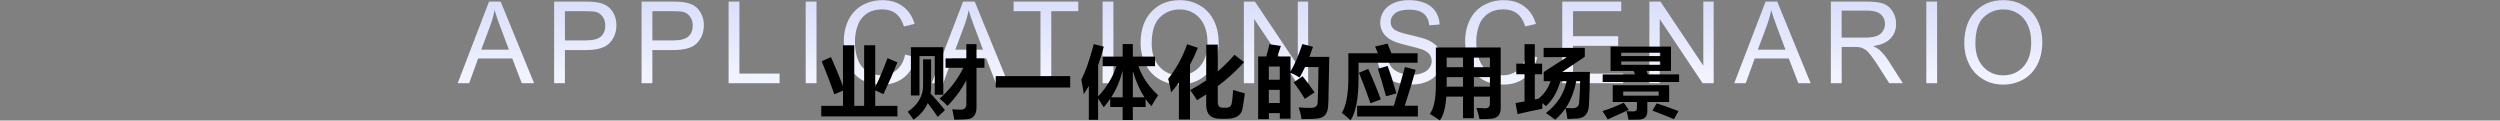 <?xml version="1.0" encoding="UTF-8"?>
<svg id="_图层_1" data-name="图层 1" xmlns="http://www.w3.org/2000/svg" xmlns:xlink="http://www.w3.org/1999/xlink" viewBox="0 0 1140.01 54.95">
  <rect x="0" y="0" width="1140.01" height="54.95" fill="#808080" stroke="none"/>
  <defs>
    <style>
      .cls-1 {
        fill: url(#_未命名的渐变_21-17);
      }

      .cls-1, .cls-2, .cls-3, .cls-4, .cls-5, .cls-6, .cls-7, .cls-8, .cls-9, .cls-10, .cls-11, .cls-12, .cls-13, .cls-14, .cls-15, .cls-16, .cls-17, .cls-18, .cls-19, .cls-20 {
        stroke-width: 0px;
      }

      .cls-2 {
        fill: url(#_未命名的渐变_21-11);
      }

      .cls-3 {
        fill: url(#_未命名的渐变_21-8);
      }

      .cls-4 {
        fill: url(#_未命名的渐变_21-14);
      }

      .cls-5 {
        fill: url(#_未命名的渐变_21-7);
      }

      .cls-6 {
        fill: url(#_未命名的渐变_21-13);
      }

      .cls-8 {
        fill: url(#_未命名的渐变_21-16);
      }

      .cls-9 {
        fill: url(#_未命名的渐变_21-3);
      }

      .cls-10 {
        fill: url(#_未命名的渐变_21-2);
      }

      .cls-11 {
        fill: url(#_未命名的渐变_21-9);
      }

      .cls-12 {
        fill: url(#_未命名的渐变_21-12);
      }

      .cls-13 {
        fill: url(#_未命名的渐变_21-6);
      }

      .cls-14 {
        fill: url(#_未命名的渐变_21-15);
      }

      .cls-15 {
        fill: url(#_未命名的渐变_21-18);
      }

      .cls-16 {
        fill: url(#_未命名的渐变_21-5);
      }

      .cls-17 {
        fill: url(#_未命名的渐变_21-10);
      }

      .cls-18 {
        fill: url(#_未命名的渐变_21-4);
      }

      .cls-19 {
        fill: url(#_未命名的渐变_21-19);
      }

      .cls-20 {
        fill: url(#_未命名的渐变_21);
      }
    </style>
    <linearGradient id="_未命名的渐变_21" data-name="未命名的渐变 21" x1="226.13" y1=".72" x2="226.13" y2="37.94" gradientUnits="userSpaceOnUse">
      <stop offset="0" stop-color="#dadefa"/>
      <stop offset=".9" stop-color="#f1f3ff"/>
    </linearGradient>
    <linearGradient id="_未命名的渐变_21-2" data-name="未命名的渐变 21" x1="266.89" x2="266.89" xlink:href="#_未命名的渐变_21"/>
    <linearGradient id="_未命名的渐变_21-3" data-name="未命名的渐变 21" x1="306.77" x2="306.77" xlink:href="#_未命名的渐变_21"/>
    <linearGradient id="_未命名的渐变_21-4" data-name="未命名的渐变 21" x1="343.87" x2="343.87" xlink:href="#_未命名的渐变_21"/>
    <linearGradient id="_未命名的渐变_21-5" data-name="未命名的渐变 21" x1="369.87" x2="369.87" xlink:href="#_未命名的渐变_21"/>
    <linearGradient id="_未命名的渐变_21-6" data-name="未命名的渐变 21" x1="401.25" y1=".08" x2="401.25" y2="38.58" xlink:href="#_未命名的渐变_21"/>
    <linearGradient id="_未命名的渐变_21-7" data-name="未命名的渐变 21" x1="442.3" x2="442.3" xlink:href="#_未命名的渐变_21"/>
    <linearGradient id="_未命名的渐变_21-8" data-name="未命名的渐变 21" x1="476.95" x2="476.95" xlink:href="#_未命名的渐变_21"/>
    <linearGradient id="_未命名的渐变_21-9" data-name="未命名的渐变 21" x1="505.26" x2="505.26" xlink:href="#_未命名的渐变_21"/>
    <linearGradient id="_未命名的渐变_21-10" data-name="未命名的渐变 21" x1="537.9" y1=".06" x2="537.9" y2="38.58" xlink:href="#_未命名的渐变_21"/>
    <linearGradient id="_未命名的渐变_21-11" data-name="未命名的渐变 21" x1="581.86" x2="581.86" xlink:href="#_未命名的渐变_21"/>
    <linearGradient id="_未命名的渐变_21-12" data-name="未命名的渐变 21" x1="642.79" y1=".08" x2="642.79" y2="38.58" xlink:href="#_未命名的渐变_21"/>
    <linearGradient id="_未命名的渐变_21-13" data-name="未命名的渐变 21" x1="684.56" y1=".08" x2="684.56" y2="38.58" xlink:href="#_未命名的渐变_21"/>
    <linearGradient id="_未命名的渐变_21-14" data-name="未命名的渐变 21" x1="726.28" x2="726.28" xlink:href="#_未命名的渐变_21"/>
    <linearGradient id="_未命名的渐变_21-15" data-name="未命名的渐变 21" x1="766.78" x2="766.78" xlink:href="#_未命名的渐变_21"/>
    <linearGradient id="_未命名的渐变_21-16" data-name="未命名的渐变 21" x1="808.25" x2="808.25" xlink:href="#_未命名的渐变_21"/>
    <linearGradient id="_未命名的渐变_21-17" data-name="未命名的渐变 21" x1="851.28" x2="851.28" xlink:href="#_未命名的渐变_21"/>
    <linearGradient id="_未命名的渐变_21-18" data-name="未命名的渐变 21" x1="880.86" x2="880.86" xlink:href="#_未命名的渐变_21"/>
    <linearGradient id="_未命名的渐变_21-19" data-name="未命名的渐变 21" x1="913.51" y1=".06" x2="913.51" y2="38.58" xlink:href="#_未命名的渐变_21"/>
  </defs>
  <g>
    <path class="cls-20" d="M208.71,37.94L223,.72h5.31l15.23,37.22h-5.61l-4.34-11.27h-15.56l-4.09,11.27h-5.23ZM219.45,22.66h12.62l-3.88-10.31c-1.19-3.13-2.07-5.7-2.64-7.72-.47,2.39-1.14,4.76-2.01,7.11l-4.09,10.92Z"/>
    <path class="cls-10" d="M252.68,37.94V.72h14.04c2.47,0,4.36.12,5.66.36,1.83.3,3.36.88,4.6,1.74s2.23,2.05,2.98,3.59,1.13,3.23,1.13,5.08c0,3.17-1.01,5.84-3.02,8.04s-5.65,3.29-10.92,3.29h-9.55v15.13h-4.93ZM257.61,18.42h9.62c3.18,0,5.44-.59,6.78-1.78s2.01-2.85,2.01-5c0-1.56-.39-2.89-1.18-4s-1.82-1.84-3.11-2.2c-.83-.22-2.36-.33-4.6-.33h-9.52v13.3Z"/>
    <path class="cls-9" d="M292.56,37.94V.72h14.04c2.47,0,4.36.12,5.66.36,1.83.3,3.36.88,4.6,1.74s2.23,2.05,2.98,3.59,1.13,3.23,1.13,5.08c0,3.17-1.01,5.84-3.02,8.04s-5.65,3.29-10.92,3.29h-9.55v15.13h-4.93ZM297.49,18.42h9.62c3.18,0,5.44-.59,6.78-1.78s2.01-2.85,2.01-5c0-1.56-.39-2.89-1.18-4s-1.82-1.84-3.11-2.2c-.83-.22-2.36-.33-4.6-.33h-9.52v13.3Z"/>
    <path class="cls-18" d="M332.24,37.94V.72h4.93v32.83h18.33v4.39h-23.26Z"/>
    <path class="cls-16" d="M367.4,37.94V.72h4.93v37.22h-4.93Z"/>
    <path class="cls-13" d="M412.77,24.89l4.93,1.24c-1.03,4.05-2.89,7.13-5.57,9.25s-5.96,3.19-9.84,3.19-7.27-.82-9.79-2.45-4.43-4-5.74-7.1-1.97-6.42-1.97-9.98c0-3.88.74-7.26,2.22-10.14s3.59-5.08,6.32-6.58,5.74-2.25,9.03-2.25c3.72,0,6.86.95,9.39,2.84s4.31,4.56,5.31,8l-4.85,1.14c-.86-2.71-2.12-4.68-3.76-5.92s-3.71-1.85-6.2-1.85c-2.86,0-5.25.69-7.17,2.06s-3.27,3.21-4.05,5.52-1.17,4.69-1.17,7.15c0,3.17.46,5.93,1.38,8.29s2.36,4.13,4.3,5.29,4.05,1.75,6.32,1.75c2.76,0,5.09-.8,7.01-2.39s3.21-3.95,3.88-7.08Z"/>
    <path class="cls-5" d="M424.88,37.94L439.17.72h5.31l15.23,37.22h-5.61l-4.34-11.27h-15.56l-4.09,11.27h-5.23ZM435.62,22.66h12.62l-3.88-10.31c-1.18-3.13-2.07-5.7-2.64-7.72-.47,2.39-1.14,4.76-2.01,7.11l-4.09,10.92Z"/>
    <path class="cls-3" d="M474.46,37.94V5.11h-12.26V.72h29.5v4.39h-12.31v32.83h-4.93Z"/>
    <path class="cls-11" d="M502.79,37.94V.72h4.93v37.22h-4.93Z"/>
    <path class="cls-17" d="M520.1,19.81c0-6.18,1.66-11.02,4.98-14.51S532.68.06,537.93.06c3.44,0,6.53.82,9.29,2.46s4.86,3.93,6.31,6.87,2.17,6.27,2.17,9.99-.76,7.15-2.29,10.13-3.68,5.23-6.47,6.77-5.81,2.3-9.04,2.3c-3.5,0-6.64-.85-9.39-2.54s-4.85-4-6.27-6.93-2.13-6.03-2.13-9.29ZM525.18,19.89c0,4.49,1.21,8.02,3.62,10.6s5.44,3.87,9.08,3.87,6.76-1.3,9.15-3.91,3.59-6.31,3.59-11.1c0-3.03-.51-5.67-1.54-7.93s-2.52-4.01-4.49-5.26-4.19-1.87-6.64-1.87c-3.49,0-6.49,1.2-9,3.59s-3.77,6.39-3.77,12Z"/>
    <path class="cls-2" d="M567.2,37.94V.72h5.05l19.55,29.22V.72h4.72v37.22h-5.05l-19.55-29.25v29.25h-4.72Z"/>
    <path class="cls-12" d="M627.97,25.98l4.65-.41c.22,1.86.73,3.39,1.54,4.58s2.05,2.16,3.75,2.89,3.6,1.1,5.71,1.1c1.88,0,3.54-.28,4.98-.84s2.51-1.32,3.21-2.3,1.05-2.04,1.05-3.19-.34-2.19-1.02-3.06-1.79-1.6-3.35-2.2c-1-.39-3.21-.99-6.63-1.82s-5.81-1.6-7.19-2.32c-1.78-.93-3.1-2.09-3.97-3.47s-1.31-2.92-1.31-4.63c0-1.88.53-3.63,1.6-5.27s2.62-2.87,4.67-3.72,4.33-1.27,6.83-1.27c2.76,0,5.19.44,7.3,1.33s3.73,2.2,4.86,3.92,1.74,3.68,1.83,5.87l-4.72.36c-.25-2.35-1.11-4.13-2.58-5.33s-3.63-1.8-6.49-1.8-5.15.55-6.51,1.64-2.04,2.41-2.04,3.95c0,1.34.48,2.44,1.45,3.3.95.86,3.42,1.75,7.43,2.65s6.75,1.7,8.24,2.37c2.17,1,3.77,2.26,4.8,3.8s1.55,3.3,1.55,5.29-.57,3.85-1.7,5.6-2.76,3.11-4.89,4.09c-2.12.97-4.52,1.46-7.17,1.46-3.37,0-6.19-.49-8.47-1.47s-4.06-2.46-5.36-4.43-1.98-4.2-2.04-6.69Z"/>
    <path class="cls-6" d="M696.09,24.89l4.93,1.24c-1.03,4.05-2.89,7.13-5.57,9.25s-5.96,3.19-9.84,3.19-7.27-.82-9.79-2.45-4.43-4-5.74-7.1-1.97-6.42-1.97-9.98c0-3.88.74-7.26,2.22-10.14s3.59-5.08,6.32-6.58,5.74-2.25,9.03-2.25c3.72,0,6.86.95,9.39,2.84s4.31,4.56,5.31,8l-4.85,1.14c-.86-2.71-2.12-4.68-3.76-5.92s-3.71-1.85-6.2-1.85c-2.86,0-5.25.69-7.17,2.06s-3.27,3.21-4.05,5.52-1.17,4.69-1.17,7.15c0,3.17.46,5.93,1.38,8.29s2.36,4.13,4.3,5.29,4.05,1.75,6.32,1.75c2.76,0,5.09-.8,7.01-2.39s3.21-3.95,3.88-7.08Z"/>
    <path class="cls-4" d="M712.39,37.94V.72h26.91v4.39h-21.99v11.4h20.59v4.37h-20.59v12.67h22.85v4.39h-27.78Z"/>
    <path class="cls-14" d="M752.12,37.94V.72h5.05l19.55,29.22V.72h4.72v37.22h-5.05l-19.55-29.25v29.25h-4.72Z"/>
    <path class="cls-8" d="M790.83,37.94l14.29-37.22h5.31l15.23,37.22h-5.61l-4.34-11.27h-15.56l-4.09,11.27h-5.23ZM801.57,22.66h12.62l-3.88-10.31c-1.18-3.13-2.07-5.7-2.64-7.72-.47,2.39-1.14,4.76-2.01,7.11l-4.09,10.92Z"/>
    <path class="cls-1" d="M834.88,37.94V.72h16.5c3.32,0,5.84.33,7.57,1s3.11,1.85,4.14,3.54,1.55,3.56,1.55,5.61c0,2.64-.85,4.87-2.56,6.68s-4.35,2.96-7.92,3.45c1.3.63,2.29,1.24,2.97,1.85,1.44,1.32,2.8,2.97,4.09,4.95l6.47,10.13h-6.2l-4.93-7.74c-1.44-2.23-2.62-3.94-3.55-5.13s-1.76-2.01-2.5-2.49-1.49-.8-2.25-.99c-.56-.12-1.47-.18-2.74-.18h-5.71v16.53h-4.93ZM839.81,17.15h10.59c2.25,0,4.01-.23,5.28-.7s2.23-1.21,2.89-2.23.99-2.14.99-3.34c0-1.76-.64-3.21-1.92-4.34s-3.3-1.7-6.06-1.7h-11.78v12.31Z"/>
    <path class="cls-15" d="M878.4,37.94V.72h4.93v37.22h-4.93Z"/>
    <path class="cls-19" d="M895.71,19.81c0-6.18,1.66-11.02,4.98-14.51S908.28.06,913.53.06c3.44,0,6.53.82,9.29,2.46s4.86,3.93,6.31,6.87,2.17,6.27,2.17,9.99-.76,7.15-2.29,10.13-3.68,5.23-6.47,6.77-5.81,2.3-9.04,2.3c-3.5,0-6.64-.85-9.39-2.54s-4.85-4-6.27-6.93-2.13-6.03-2.13-9.29ZM900.79,19.89c0,4.49,1.21,8.02,3.62,10.6s5.44,3.87,9.08,3.87,6.76-1.3,9.15-3.91,3.59-6.31,3.59-11.1c0-3.03-.51-5.67-1.54-7.93s-2.52-4.01-4.49-5.26-4.19-1.87-6.64-1.87c-3.49,0-6.49,1.2-9,3.59s-3.77,6.39-3.77,12Z"/>
  </g>
  <g>
    <path class="cls-7" d="M384.42,20.65h5.13v27.63h4.5v-27.63h5.06v19c1.91-3.8,3.77-8.17,5.59-13.13l4.54,1.93c-1.78,4.45-3.91,9.28-6.4,14.48l-3.73-1.74v7.08h10.12v4.82h-34.73v-4.82h9.91v-6.96l-3.94,1.69c-1.92-5.46-3.84-10.48-5.77-15.05l4.22-1.93c2.03,4.55,3.86,8.93,5.48,13.15v-18.53Z"/>
    <path class="cls-7" d="M420.93,27.05h3.66v12.3c0,1.12-.08,2.21-.25,3.25,2.34,2.52,4.54,5.06,6.57,7.61l-3.3,3.09c-1.14-1.7-2.65-3.8-4.55-6.29-1.31,2.96-3.47,5.5-6.49,7.59-.68-1.03-1.56-2.24-2.64-3.62,4.66-3.26,7-7.21,7-11.85v-12.09ZM415.38,43.53v-22.01h14.77v21.69h-3.9v-17.65h-6.96v17.96h-3.9ZM431.16,26.62h9.49v-6.5h4.64v6.5h3.62v4.29h-3.62v18.07c0,1.5-.3,2.69-.91,3.58s-1.38,1.43-2.3,1.64-3.23.35-6.91.4c-.33-1.95-.64-3.54-.95-4.78,1.08.12,2.41.18,4.01.18s2.43-.91,2.43-2.74v-10.69c-2.29,4.37-5.16,8.27-8.61,11.71-1.01-1.12-2.21-2.23-3.62-3.3,4.48-3.86,8.1-8.54,10.86-14.06h-8.12v-4.29Z"/>
    <path class="cls-7" d="M454.06,34.71h33.96v5.2h-33.96v-5.2Z"/>
    <path class="cls-7" d="M498.79,20.12l4.54,1.16c-.79,3-1.64,5.79-2.57,8.38v14.29c3.75-3.91,6.53-8.5,8.35-13.75h-6.35v-4.39h9.18v-5.7h4.64v5.7h10.12v4.39h-7.58c1.78,4.98,4.78,9.39,8.98,13.22-1.01,1.52-2.03,3.19-3.06,4.99-.94-.97-1.82-2.05-2.64-3.23v3.62h-5.84v5.91h-4.64v-5.91h-5.66v-3.76c-.9,1.35-1.89,2.64-2.95,3.87-.69-1.12-1.55-2.46-2.57-3.99v9.72h-4.22v-15.47c-.75,1.35-1.52,2.6-2.32,3.76-.28-2.13-.66-4.35-1.12-6.64,1.85-3.47,3.75-8.86,5.7-16.17ZM506.72,44.38h5.22v-12.18c-1.12,4.46-2.87,8.53-5.22,12.18ZM516.58,32.39v11.99h5.29c-2.13-3.26-3.9-7.25-5.29-11.99Z"/>
    <path class="cls-7" d="M541.35,20.19l4.89,1.62c-1.1,2.72-2.3,5.29-3.59,7.7v24.96h-5.06v-16.8c-1.14,1.56-2.32,3.04-3.55,4.43-.4-2.2-.84-4.25-1.34-6.15,3.66-4.62,6.54-9.87,8.65-15.75ZM562.9,24.97l4.39,3.38c-3.49,3.89-7.49,7.54-11.99,10.95v7.19c0,1.76.76,2.64,2.29,2.64h1.51c1.16,0,1.92-.39,2.29-1.16s.67-3.09.91-6.96c1.92.61,3.7,1.12,5.34,1.55-.42,3.39-.79,5.79-1.1,7.22s-1.06,2.52-2.25,3.26c-1.19.74-2.83,1.12-4.91,1.12h-3.02c-4.22,0-6.33-2.1-6.33-6.29v-4.82c-1.36.9-2.75,1.78-4.18,2.64-.75-1.24-1.78-2.78-3.09-4.61,2.54-1.36,4.97-2.85,7.28-4.46v-16.28h5.27v12.22c2.73-2.32,5.26-4.85,7.59-7.58Z"/>
    <path class="cls-7" d="M578.84,20.16l5.24.81-1.58,4.78h5.98v6.86c1.89-3.16,3.69-7.34,5.41-12.52l4.85,1.27c-.52,1.56-1.07,3.08-1.65,4.57h9.07l-.4,20.23c-.06,2.18-.24,3.71-.54,4.58s-.78,1.58-1.42,2.14-1.54.93-2.7,1.12-3.67.3-7.55.3c-.35-2.06-.8-3.83-1.34-5.31,1.73.14,3.58.21,5.54.21.56,0,1.05-.06,1.46-.19s.75-.33,1.01-.59.44-.56.54-.89.17-1.77.23-4.32l.16-7.19c.05-2.24.07-4.05.07-5.45h-6.12c-.77,1.64-1.59,3.23-2.46,4.78-1.11-.73-2.5-1.45-4.15-2.16v20.94h-4.89v-2.53h-4.99v2.74h-4.89v-28.58h3.71c.68-2.3,1.15-4.16,1.42-5.59ZM583.58,30.35h-4.99v6.01h4.99v-6.01ZM578.59,46.98h4.99v-6.01h-4.99v6.01ZM593.99,34.78c1.69,2.02,3.5,4.46,5.45,7.35l-4.43,2.95c-1.78-2.93-3.48-5.43-5.1-7.49l4.08-2.81Z"/>
    <path class="cls-7" d="M619.49,35.98c0,8.89-1.21,15.19-3.62,18.88-1.08-1.01-2.4-2.13-3.97-3.38,1.99-3.33,2.98-8.71,2.95-16.14v-11.04h13.48c-.43-1.08-.86-2.11-1.28-3.09l5.66-1.34c.53,1.27,1.12,2.74,1.78,4.43h11.94v4.32h-26.93v7.35ZM618.86,48.21h16.73c1.43-4.59,3.12-10.48,5.06-17.65l4.89,1.27c-1.22,4.58-2.88,10.04-4.97,16.38h5.99v4.89h-27.7v-4.89ZM619.7,33.2l4.22-1.79c2.06,4.5,3.97,9.14,5.73,13.92l-4.71,1.76c-1.5-4.38-3.25-9.01-5.24-13.89ZM628.35,31.37l4.39-1.3c1.24,3.23,2.59,7.41,4.04,12.52l-4.75,1.3c-1.38-4.99-2.61-9.16-3.69-12.52Z"/>
    <path class="cls-7" d="M684.34,49.23c0,1.49-.34,2.64-1.02,3.45s-1.72,1.29-3.12,1.44-3.24.2-5.53.17c-.4-1.8-.87-3.5-1.41-5.1,2.41.14,3.73.21,3.94.21,1.48,0,2.21-.71,2.21-2.14v-3.2h-7.31v9.84h-4.96v-9.84h-7.61c-.36,5.17-1.35,8.78-2.97,10.83-1.5-1.08-3.01-2.06-4.54-2.95,1.9-2.58,2.81-7.16,2.74-13.75v-16.56h29.57v27.6ZM659.69,30.63h7.45v-4.36h-7.45v4.36ZM659.69,39.53h7.45v-4.36h-7.45v4.36ZM679.41,26.27h-7.31v4.36h7.31v-4.36ZM672.1,39.53h7.31v-4.36h-7.31v4.36Z"/>
    <path class="cls-7" d="M712.37,32.81h12.62c0,4.88-.14,9.89-.42,15.05-.16,3.89-1.93,5.95-5.31,6.19-1.27.09-2.77.16-4.5.21-.16-1.38-.46-3.01-.88-4.89-1.34,1.92-2.91,3.66-4.71,5.2-1.34-1.03-2.75-2.04-4.25-3.02,5.11-3.89,8.26-8.73,9.46-14.52h-2.85c-1.29,4.73-3.48,8.52-6.57,11.36-.56-.49-1.11-.96-1.65-1.41-.02.8-.02,1.66,0,2.6-4.15.84-7.92,1.66-11.32,2.46l-.91-5.03c1.36-.23,2.73-.48,4.11-.74v-12.41h-3.76v-4.82h3.76v-8.89h4.68v8.89h3.34v4.82h-3.34v11.5c.56-.12,1.11-.23,1.65-.35,2.6-2.06,4.45-4.72,5.55-7.98h-3.13v-4.18l10.48-6.79h-10.51v-4.22h18.77v4.04l-10.3,6.93ZM717.01,49.34c1.95,0,2.98-.83,3.09-2.5.21-2.41.36-5.68.46-9.81h-1.83c-.87,4.71-2.45,8.78-4.75,12.2,1.1.07,2.11.11,3.02.11Z"/>
    <path class="cls-7" d="M740.44,46.84l2.29,3.2c-3.33,1.59-6.54,3.06-9.63,4.39-.66-1.17-1.44-2.43-2.36-3.76,3.26-1.05,6.49-2.33,9.7-3.83ZM730.84,33.94h14.75l-.69-1.58h-10.48v-11.11h27.56v11.11h-11.11l.56,1.58h14.24v3.45h-34.84v-3.45ZM735.41,38.86h25.73v7.66h-9.95v4.32c0,1.18-.32,2.09-.97,2.71s-1.64.95-2.98.99-2.89.06-4.63.06c-.19-1.12-.49-2.43-.91-3.9h.11l2.74.12c.7,0,1.19-.11,1.47-.33s.42-.59.43-1.13v-2.85h-11.04v-7.66ZM757.14,24.06h-17.86v1.51h17.86v-1.51ZM757.14,29.54v-1.51h-17.86v1.51h17.86ZM756.36,43.64v-1.9h-16.17v1.9h16.17ZM755.45,47.12c3.4,1.12,6.71,2.3,9.95,3.52l-2.07,3.69c-2.84-1.2-6.12-2.5-9.84-3.9l1.97-3.3Z"/>
  </g>
</svg>